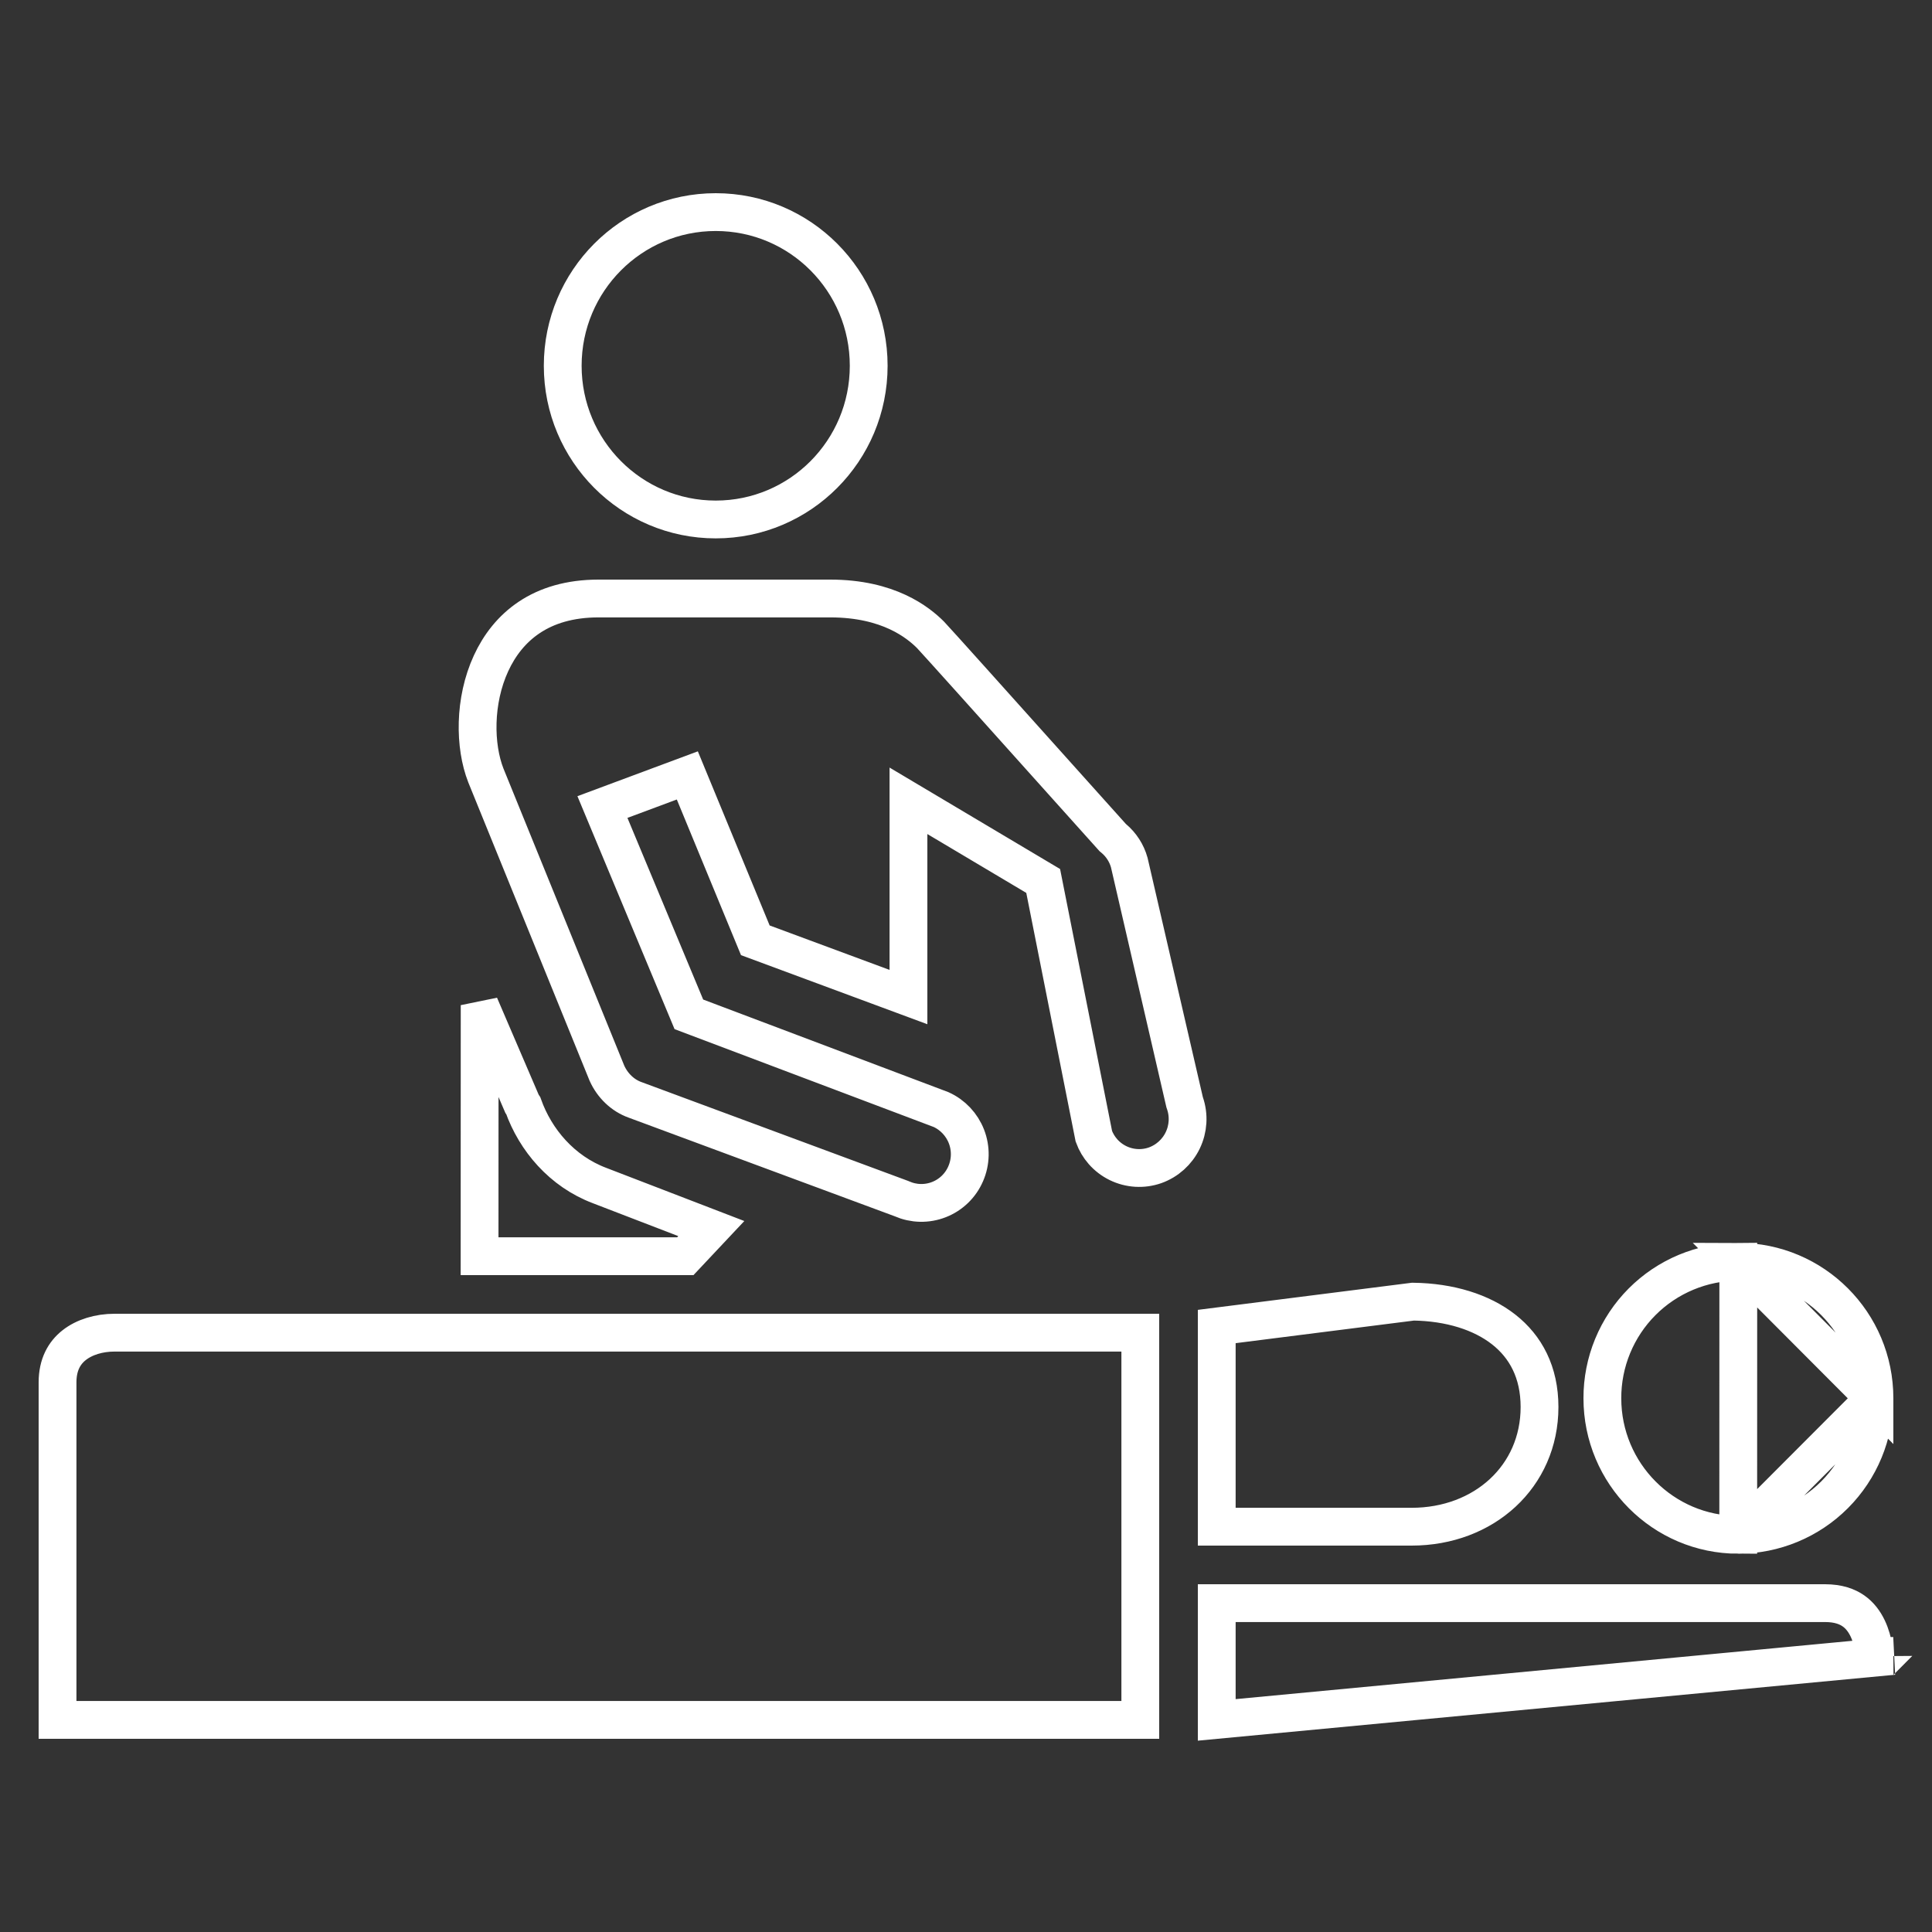<?xml version="1.0" encoding="UTF-8"?> <svg xmlns="http://www.w3.org/2000/svg" width="460" height="460" viewBox="0 0 460 460" fill="none"><rect x="0" y="0" width="460" height="460" fill="#333333" stroke="none"/> <path d="M413.864 365.432C396.029 365.428 381.516 350.874 381.516 332.93L381.516 332.918C381.505 328.659 382.334 324.439 383.955 320.5C385.576 316.561 387.957 312.98 390.963 309.962C393.968 306.944 397.539 304.547 401.471 302.91C405.403 301.272 409.619 300.425 413.879 300.418L413.864 365.432ZM413.864 365.432C422.474 365.419 430.727 361.989 436.808 355.895C442.89 349.801 446.304 341.542 446.3 332.932M413.864 365.432L446.3 332.932M446.3 332.932L446.3 332.93C446.3 314.925 431.755 300.422 413.879 300.418L446.3 332.932ZM289.7 409.5V381.7H434.525C437.727 381.7 439.845 382.529 441.305 383.552C442.806 384.604 443.888 386.057 444.667 387.68C445.452 389.315 445.872 391.007 446.09 392.329C446.197 392.979 446.25 393.512 446.276 393.865C446.289 394.041 446.295 394.171 446.298 394.245C446.299 394.265 446.299 394.281 446.3 394.293L446.3 394.299C446.3 394.297 446.3 394.295 450.8 394.266L289.7 409.5ZM124.122 262.421L124.299 262.832L124.553 263.2L124.571 263.227C127.482 271.416 133.783 278.895 142.784 282.285C142.79 282.287 142.796 282.289 142.801 282.291L169.356 292.515L163.166 299.1H114.184L114.203 239.325L124.122 262.421ZM151.23 261.881L151.208 261.873L151.186 261.865C148.274 260.82 145.853 258.505 144.512 255.537L115.683 184.63C112.936 177.633 112.806 166.848 116.919 157.928C120.871 149.356 128.704 142.5 142.499 142.5H197.699C211.556 142.5 218.609 148.212 221.56 151.159C223.23 152.925 237.308 168.628 249.161 181.85C256.067 189.554 262.218 196.416 264.72 199.187L264.929 199.419L265.169 199.62C266.95 201.114 268.239 203.11 268.868 205.347L282.002 262.21L282.055 262.437L282.13 262.657C283.128 265.568 282.938 268.755 281.601 271.527C280.266 274.296 277.895 276.427 275.001 277.46C273.573 277.957 272.06 278.166 270.549 278.076C269.035 277.986 267.553 277.597 266.19 276.931C264.827 276.264 263.609 275.335 262.607 274.195C261.665 273.122 260.931 271.884 260.443 270.544L248.766 211.717L248.376 209.751L246.653 208.726L223.101 194.715L216.3 190.669V198.582V237.397L179.838 223.88L165.307 188.642L163.65 184.623L159.577 186.14L147.819 190.519L143.436 192.152L145.236 196.468L163.268 239.717L164.015 241.509L165.832 242.195L224.075 264.189C226.841 265.453 229.005 267.748 230.106 270.586C231.221 273.461 231.152 276.661 229.916 279.486L229.912 279.496C229.309 280.884 228.437 282.139 227.348 283.189C226.258 284.239 224.972 285.064 223.563 285.615C222.153 286.167 220.649 286.435 219.136 286.404C217.623 286.372 216.132 286.042 214.746 285.433L214.624 285.379L214.498 285.332L151.23 261.881ZM358.042 316.557C363.254 320.656 366.55 326.704 366.554 335.002C366.553 351.53 353.33 363.5 336.094 363.5H289.7V315.837L336.438 309.915C345.204 310.033 352.761 312.406 358.042 316.557ZM206.833 87.087C206.833 107.318 190.529 123.684 170.412 123.684C150.31 123.684 133.981 107.315 133.981 87.087C133.981 66.86 150.308 50.5 170.412 50.5C190.531 50.5 206.833 66.858 206.833 87.087ZM27.296 317.3H271.5V409.5H13.7V329.139C13.7 324.879 15.347 322.103 17.643 320.288C20.075 318.366 23.548 317.3 27.296 317.3Z" stroke="white" stroke-width="9"></path> </svg> 